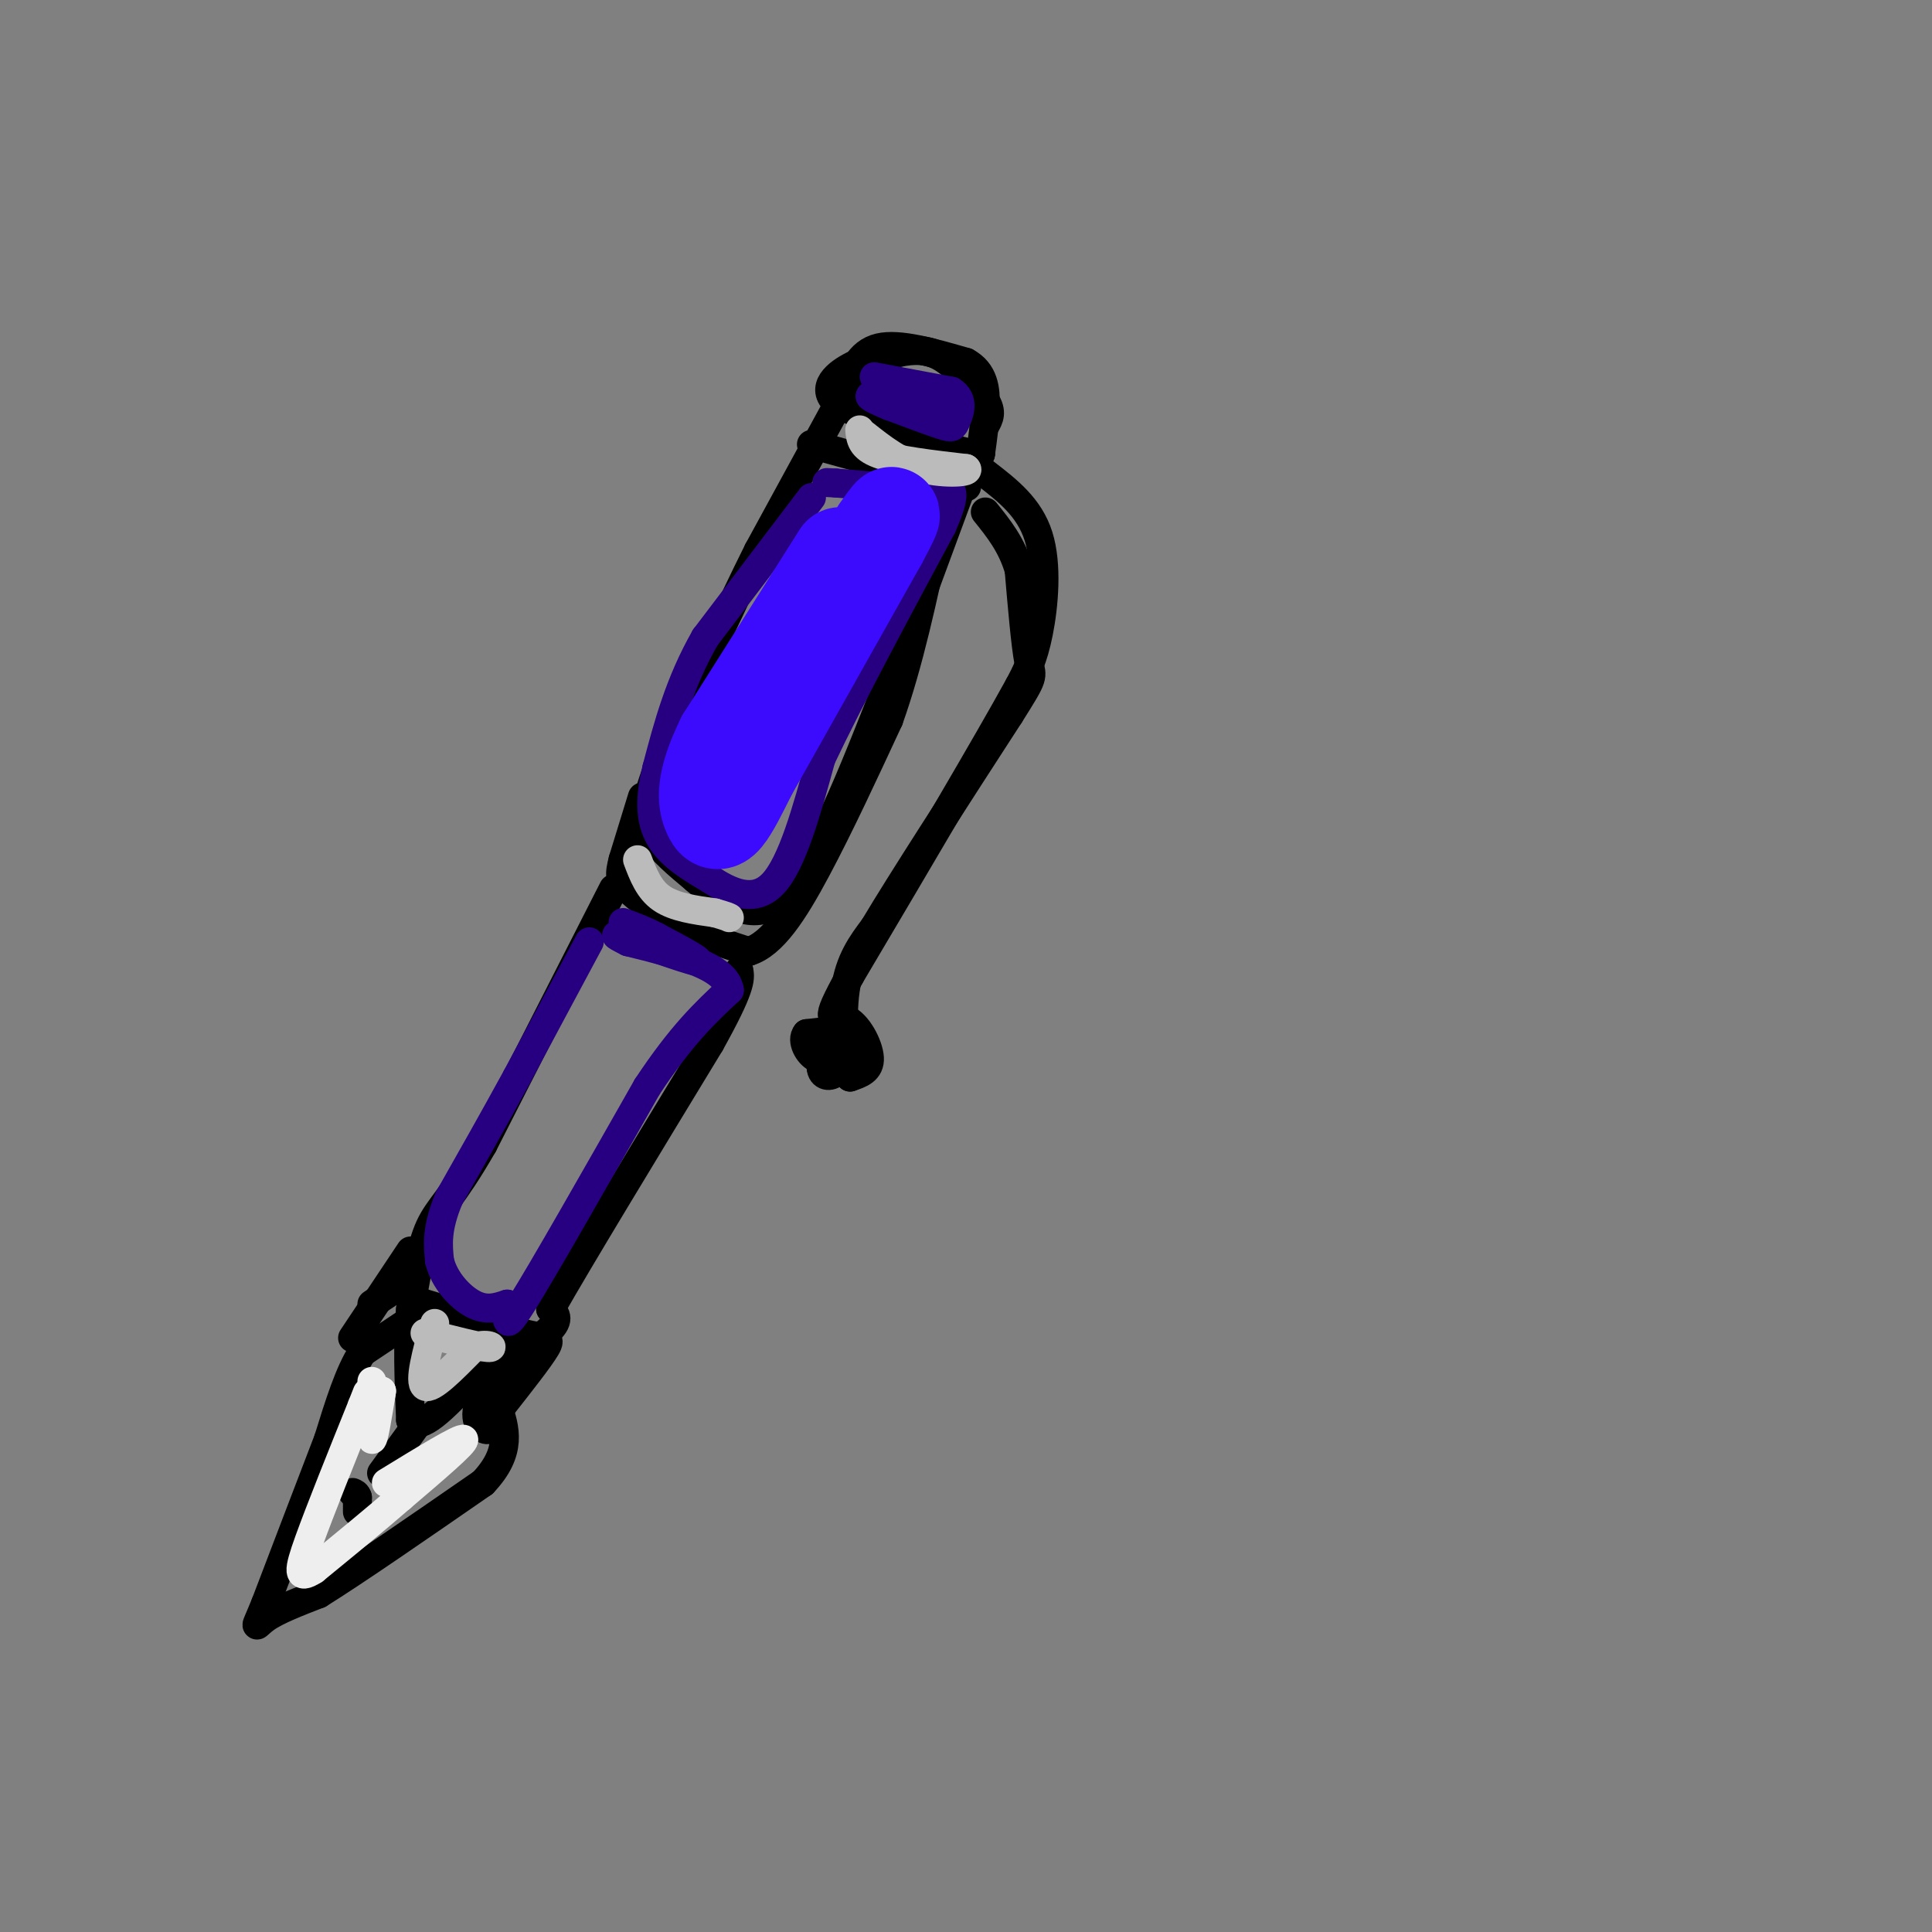 <svg viewBox='0 0 400 400' version='1.1' xmlns='http://www.w3.org/2000/svg' xmlns:xlink='http://www.w3.org/1999/xlink'><rect x="0" y="0" width="400" height="400" fill="#808080" stroke="none"/><g fill='none' stroke='rgb(0,0,0)' stroke-width='6' stroke-linecap='round' stroke-linejoin='round'><path d='M175,81c1.417,-4.000 2.833,-8.000 7,-9c4.167,-1.000 11.083,1.000 18,3'/><path d='M200,75c3.733,2.022 4.067,5.578 4,9c-0.067,3.422 -0.533,6.711 -1,10'/><path d='M203,94c-5.000,0.000 -17.000,-5.000 -29,-10'/><path d='M174,84c-4.511,-3.200 -1.289,-6.200 2,-8c3.289,-1.800 6.644,-2.400 10,-3'/><path d='M186,73c3.156,-0.644 6.044,-0.756 9,1c2.956,1.756 5.978,5.378 9,9'/><path d='M204,83c1.500,2.333 0.750,3.667 0,5'/><path d='M168,92c0.000,0.000 29.000,8.000 29,8'/><path d='M197,100c5.000,1.333 3.000,0.667 1,0'/><path d='M203,94c0.000,0.000 -3.000,6.000 -3,6'/><path d='M175,81c0.000,0.000 -18.000,33.000 -18,33'/><path d='M157,114c-6.333,12.667 -13.167,27.833 -20,43'/><path d='M137,157c-3.956,9.844 -3.844,12.956 -2,16c1.844,3.044 5.422,6.022 9,9'/><path d='M144,182c4.111,3.622 9.889,8.178 15,6c5.111,-2.178 9.556,-11.089 14,-20'/><path d='M173,168c6.667,-14.500 16.333,-40.750 26,-67'/><path d='M199,101c4.500,-11.667 2.750,-7.333 1,-3'/><path d='M133,165c0.000,0.000 -4.000,13.000 -4,13'/><path d='M129,178c-0.800,3.044 -0.800,4.156 1,6c1.800,1.844 5.400,4.422 9,7'/><path d='M139,191c4.167,2.167 10.083,4.083 16,6'/><path d='M155,197c4.933,-1.467 9.267,-8.133 14,-17c4.733,-8.867 9.867,-19.933 15,-31'/><path d='M184,149c4.167,-11.667 7.083,-25.333 10,-39'/><path d='M127,184c0.000,0.000 -27.000,53.000 -27,53'/><path d='M100,237c-6.467,11.267 -9.133,12.933 -11,17c-1.867,4.067 -2.933,10.533 -4,17'/><path d='M85,271c-0.667,6.667 -0.333,14.833 0,23'/><path d='M85,294c2.000,2.500 7.000,-2.750 12,-8'/><path d='M97,286c5.378,-3.244 12.822,-7.356 16,-10c3.178,-2.644 2.089,-3.822 1,-5'/><path d='M114,271c5.667,-10.000 19.333,-32.500 33,-55'/><path d='M147,216c6.500,-11.667 6.250,-13.333 6,-15'/><path d='M84,274c0.000,0.000 -9.000,6.000 -9,6'/><path d='M75,280c-2.667,4.000 -4.833,11.000 -7,18'/><path d='M68,298c-3.333,8.667 -8.167,21.333 -13,34'/><path d='M55,332c-2.511,6.178 -2.289,4.622 0,3c2.289,-1.622 6.644,-3.311 11,-5'/><path d='M66,330c7.500,-4.667 20.750,-13.833 34,-23'/><path d='M100,307c6.167,-6.500 4.583,-11.250 3,-16'/><path d='M87,294c0.000,0.000 -8.000,11.000 -8,11'/><path d='M74,310c0.000,1.500 0.000,3.000 0,3c0.000,0.000 0.000,-1.500 0,-3'/><path d='M74,310c-0.167,-0.667 -0.583,-0.833 -1,-1'/><path d='M85,269c0.000,0.000 23.000,7.000 23,7'/><path d='M108,276c5.089,1.222 6.311,0.778 5,3c-1.311,2.222 -5.156,7.111 -9,12'/><path d='M104,291c-1.845,3.107 -1.958,4.875 -3,5c-1.042,0.125 -3.012,-1.393 -2,-5c1.012,-3.607 5.006,-9.304 9,-15'/><path d='M85,259c0.000,0.000 -12.000,18.000 -12,18'/><path d='M83,266c0.000,0.000 -6.000,4.000 -6,4'/><path d='M204,98c4.556,3.511 9.111,7.022 11,13c1.889,5.978 1.111,14.422 0,20c-1.111,5.578 -2.556,8.289 -4,11'/><path d='M211,142c-6.500,11.833 -20.750,35.917 -35,60'/><path d='M176,202c-5.988,10.893 -3.458,8.125 -1,9c2.458,0.875 4.845,5.393 5,8c0.155,2.607 -1.923,3.304 -4,4'/><path d='M176,223c-1.111,-2.800 -1.889,-11.800 -1,-18c0.889,-6.200 3.444,-9.600 6,-13'/><path d='M181,192c5.667,-9.500 16.833,-26.750 28,-44'/><path d='M209,148c5.333,-8.444 4.667,-7.556 4,-11c-0.667,-3.444 -1.333,-11.222 -2,-19'/><path d='M211,118c-1.500,-5.167 -4.250,-8.583 -7,-12'/><path d='M176,213c0.000,0.000 -9.000,1.000 -9,1'/><path d='M167,214c-1.178,1.356 0.378,4.244 2,5c1.622,0.756 3.311,-0.622 5,-2'/><path d='M174,217c0.689,-1.822 -0.089,-5.378 -1,-5c-0.911,0.378 -1.956,4.689 -3,9'/><path d='M170,221c0.111,1.889 1.889,2.111 3,1c1.111,-1.111 1.556,-3.556 2,-6'/></g>
<g fill='none' stroke='rgb(238,238,238)' stroke-width='6' stroke-linecap='round' stroke-linejoin='round'><path d='M77,286c-0.167,5.833 -0.333,11.667 0,12c0.333,0.333 1.167,-4.833 2,-10'/><path d='M79,288c0.167,-0.833 -0.417,2.083 -1,5'/><path d='M80,307c7.750,-4.750 15.500,-9.500 16,-9c0.500,0.500 -6.250,6.250 -13,12'/><path d='M83,310c-5.167,4.500 -11.583,9.750 -18,15'/><path d='M65,325c-3.511,2.244 -3.289,0.356 -1,-6c2.289,-6.356 6.644,-17.178 11,-28'/><path d='M75,291c1.833,-4.667 0.917,-2.333 0,0'/></g>
<g fill='none' stroke='rgb(39,0,129)' stroke-width='6' stroke-linecap='round' stroke-linejoin='round'><path d='M181,78c0.000,0.000 16.000,3.000 16,3'/><path d='M197,81c2.750,1.714 1.625,4.500 1,6c-0.625,1.500 -0.750,1.714 -3,1c-2.250,-0.714 -6.625,-2.357 -11,-4'/><path d='M184,84c-3.044,-1.244 -5.156,-2.356 -3,-2c2.156,0.356 8.578,2.178 15,4'/><path d='M196,86c2.667,0.667 1.833,0.333 1,0'/><path d='M168,103c0.000,0.000 -22.000,29.000 -22,29'/><path d='M146,132c-5.333,9.333 -7.667,18.167 -10,27'/><path d='M136,159c-1.778,7.178 -1.222,11.622 1,15c2.222,3.378 6.111,5.689 10,8'/><path d='M147,182c4.000,2.622 9.000,5.178 13,1c4.000,-4.178 7.000,-15.089 10,-26'/><path d='M170,157c5.833,-12.333 15.417,-30.167 25,-48'/><path d='M195,109c4.067,-9.200 1.733,-8.200 -3,-8c-4.733,0.200 -11.867,-0.400 -19,-1'/><path d='M173,100c-3.167,-0.167 -1.583,-0.083 0,0'/><path d='M122,195c0.000,0.000 -15.000,28.000 -15,28'/><path d='M107,223c-4.833,8.833 -9.417,16.917 -14,25'/><path d='M93,248c-2.667,6.333 -2.333,9.667 -2,13'/><path d='M91,261c0.933,4.022 4.267,7.578 7,9c2.733,1.422 4.867,0.711 7,0'/><path d='M105,270c0.600,2.000 -1.400,7.000 3,0c4.400,-7.000 15.200,-26.000 26,-45'/><path d='M134,225c7.167,-10.833 12.083,-15.417 17,-20'/><path d='M151,205c-0.667,-5.000 -10.833,-7.500 -21,-10'/><path d='M130,195c-3.667,-1.833 -2.333,-1.417 -1,-1'/><path d='M129,194c3.533,1.178 12.867,4.622 15,5c2.133,0.378 -2.933,-2.311 -8,-5'/><path d='M136,194c-2.500,-1.333 -4.750,-2.167 -7,-3'/></g>
<g fill='none' stroke='rgb(187,187,187)' stroke-width='6' stroke-linecap='round' stroke-linejoin='round'><path d='M90,274c-1.667,6.083 -3.333,12.167 -2,13c1.333,0.833 5.667,-3.583 10,-8'/><path d='M98,279c2.800,-1.111 4.800,0.111 3,0c-1.800,-0.111 -7.400,-1.556 -13,-3'/><path d='M132,178c1.167,3.083 2.333,6.167 5,8c2.667,1.833 6.833,2.417 11,3'/><path d='M148,189c2.333,0.667 2.667,0.833 3,1'/><path d='M178,89c0.167,1.833 0.333,3.667 4,5c3.667,1.333 10.833,2.167 18,3'/><path d='M200,97c1.333,0.778 -4.333,1.222 -9,0c-4.667,-1.222 -8.333,-4.111 -12,-7'/></g>
<g fill='none' stroke='rgb(60,10,252)' stroke-width='20' stroke-linecap='round' stroke-linejoin='round'><path d='M174,115c0.000,0.000 -24.000,38.000 -24,38'/><path d='M150,153c-4.512,9.107 -3.792,12.875 -3,15c0.792,2.125 1.655,2.607 3,1c1.345,-1.607 3.173,-5.304 5,-9'/><path d='M155,160c5.333,-9.500 16.167,-28.750 27,-48'/><path d='M182,112c4.500,-8.333 2.250,-5.167 0,-2'/></g>
</svg>